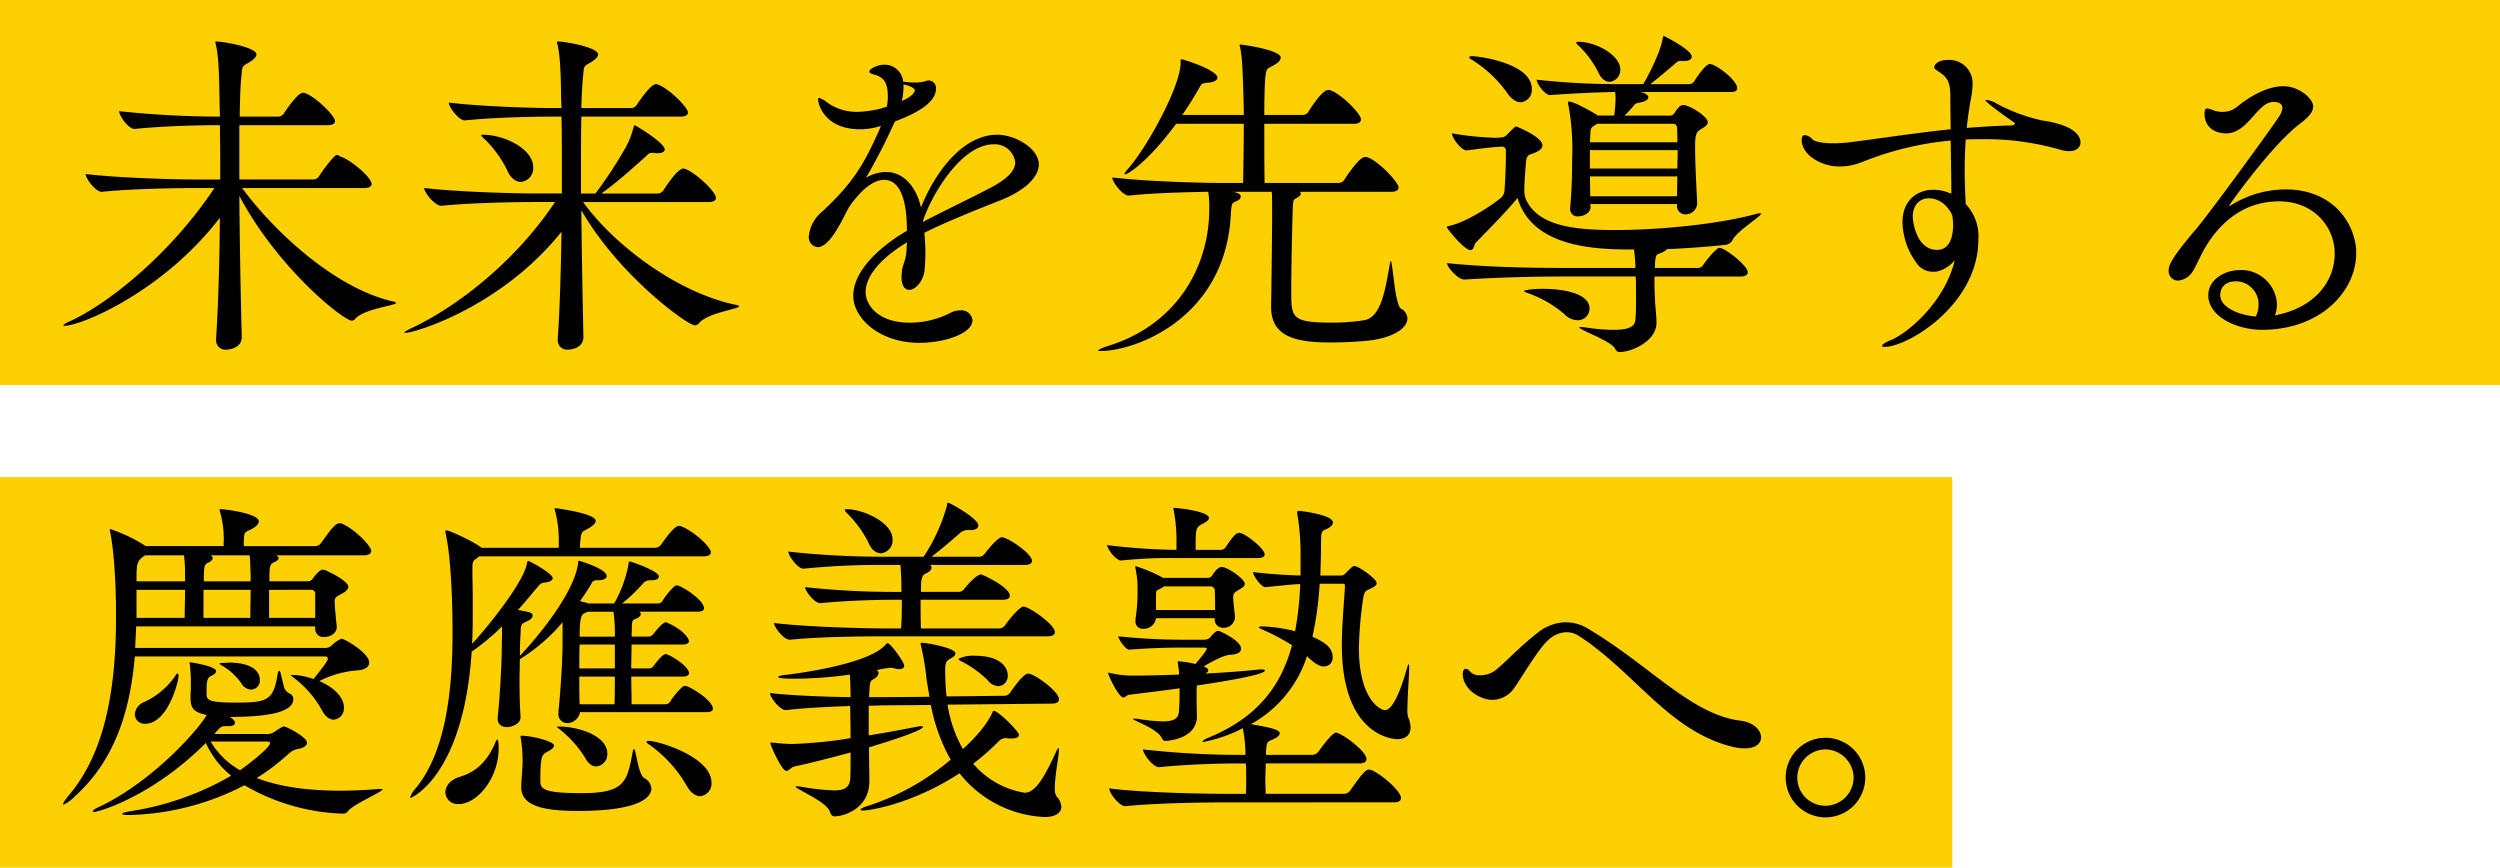 <svg xmlns="http://www.w3.org/2000/svg" width="461" height="160" viewBox="0 0 461 160"><g data-name="グループ 536"><g data-name="グループ 535"><path data-name="長方形 67" fill="#fdd003" d="M0 88h360v72H0z"/><path data-name="パス 509" d="M46.28 127.163a1.659 1.659 0 001.638-1.763c0-1.764-1.7-3.213-5.67-3.213-.441 0-.819.063-1.2.063-.315 0-.567 0-.567.126 0 .063.126.189.378.315a11.015 11.015 0 013.654 3.339 2.21 2.21 0 001.767 1.133zm13.734-6.111a.428.428 0 01.441.441c0 .441-1.575 2.394-2.646 3.717a13.094 13.094 0 00-3.591-.756h-.378c-.126 0-.189 0-.189.063s.126.126.315.315a18.766 18.766 0 015.418 6.174c.63 1.2 1.449 1.7 2.142 1.7a2.082 2.082 0 001.89-2.268c0-1.764-1.638-3.591-4.536-4.851a18.54 18.54 0 016.8-1.953c1.7-.063 2.394-.693 2.394-1.449 0-1.827-4.6-4.41-5.1-4.41a5.926 5.926 0 00-1.827 1.26 1.622 1.622 0 01-1.008.441H24.923l.189-3.969h33.012v.441a1.5 1.5 0 001.7 1.512c1.2 0 2.394-.819 2.268-2.016-.126-1.008-.378-3.78-.378-4.41 0-.819.189-.945 1.134-1.449.567-.315 1.386-.756 1.386-1.386s-1.323-1.7-4.158-3.024a3.2 3.2 0 00-.567-.126c-.693 0-1.764 1.575-1.827 1.638a1.086 1.086 0 01-.882.5h-7.118c0-2.583 0-3.15.882-3.528.5-.189.819-.5.819-.756 0-.189-.189-.378-.5-.5H67.07c1.071 0 1.386-.441 1.386-.819 0-.945-3.276-4.221-5.481-5.04a.8.8 0 00-.378-.063c-.756 0-1.638 1.2-3.4 3.654a1.307 1.307 0 01-1.071.567H44.957v-.819c.063-2.268.315-1.575 1.764-2.52.63-.378 1.008-.819 1.008-1.2 0-1.512-6.3-2.268-6.993-2.268-.189 0-.252 0-.252.126a2.834 2.834 0 00.126.5 18.225 18.225 0 01.63 5.733v.446H26.813l-.126-.126a29.133 29.133 0 00-6.363-3.024c-.063 0-.063.063-.063.189a1.662 1.662 0 00.063.441c.315 1.386 1.071 6.552 1.071 15.435 0 12.474-1.7 24.759-8.631 32.949-.819 1.011-1.134 1.515-1.134 1.704 0 .063 0 .126.063.126a7.371 7.371 0 002.079-1.512c7.686-6.93 10.269-16.317 11.088-25.83zm-20.475 14.3c1.008-1.26 1.323-1.449 1.89-1.449h.693c.819 0 1.2-.252 1.2-.567 0-.252-.063-.567-.945-1.134 8.442 0 11.718-1.26 11.718-3.276a1.122 1.122 0 00-.63-1.008 1.952 1.952 0 01-1.008-1.008c-.126-.189-.5-2.016-.693-2.709-.063-.315-.189-.5-.252-.5-.126 0-.252.189-.315.567-.756 4.977-1.953 5.292-7.812 5.292-5.229 0-5.292-.567-5.292-1.7 0-1.89 0-2.835.819-3.213.441-.189.945-.5.945-.882 0-.945-4.662-1.638-4.788-1.638a.135.135 0 00-.126.126.685.685 0 00.063.315 26.766 26.766 0 01.189 3.213c0 .882 0 1.7-.063 2.268v.693c0 1.89.693 2.646 2.961 3.087-.57 1.445-9.075 11.903-20.037 17.071-.693.315-.945.567-.945.693s.063.126.315.126c.63 0 10.521-2.709 20.538-12.726a16.291 16.291 0 004.662 6.048 53.167 53.167 0 01-18.207 6.489q-1.89.284-1.89.567c0 .126.441.189 1.386.189a48.3 48.3 0 0021.168-5.486 38.236 38.236 0 0017.829 5.229c.567 0 .945 0 1.2-.378.882-1.323 6.426-3.591 6.426-4.1 0-.063-.126-.063-.315-.063H69.9c-2.394.189-4.788.315-7.119.315-5.607 0-11.025-.63-15.435-2.331a41.45 41.45 0 005.8-4.41 3.6 3.6 0 012.142-1.008c.945-.252 1.323-.693 1.323-1.134 0-.945-3.717-2.961-4.284-2.961a.9.9 0 00-.378.126 14.256 14.256 0 00-1.26.819 2.517 2.517 0 01-1.134.441zm-12.789-1.889c4.221 0 6.174-7.812 6.174-8.82 0-.315-.063-.441-.189-.441s-.252.126-.378.378a13.9 13.9 0 01-5.733 4.851 2.7 2.7 0 00-1.764 2.269 1.793 1.793 0 001.89 1.763zm30.555-24.7c.756 0 .819.5.819.693v4.473h-8.505v-5.162zm-11.088-1.571h-8.631c0-2.772.063-3.15.882-3.465.378-.189.756-.5.756-.819 0-.189-.126-.378-.441-.5h7.245c.126 1.071.126 2.142.189 3.528zm0 1.575c0 1.764-.063 3.78-.063 5.166h-8.631v-5.166zm-12.1-1.575h-8.942v-.567c0-2.961.189-3.276 1.575-4.221h7.182a29.066 29.066 0 01.189 3.528zm0 1.575c0 1.7-.063 3.717-.063 5.166h-8.879v-5.166zm15.061 27.972c.441 0 .63.126.63.315 0 .63-3.024 3.213-5.544 4.977a14.568 14.568 0 01-5.418-5.292zm79.947 10.08a2.345 2.345 0 002.075-2.519c0-4.662-9.639-7.686-11.655-7.686-.189 0-.315.063-.315.189a.741.741 0 00.315.378 23.834 23.834 0 016.993 7.56c.823 1.511 1.768 2.078 2.587 2.078zm1.134-15.5c.945 0 1.2-.315 1.2-.63 0-1.26-2.9-3.339-4.788-4.158a2.728 2.728 0 00-.315-.063.838.838 0 00-.5.189 12.835 12.835 0 00-2.268 2.709 1.079 1.079 0 01-.756.5h-6.363c0-1.449-.063-3.276-.063-5.1h9.45c.882 0 1.2-.315 1.2-.693 0-.693-1.7-2.394-4.032-3.4-.063-.063-.126-.063-.252-.063-.63 0-1.953 1.764-2.268 2.205a1.075 1.075 0 01-.756.441H116.4c0-1.512.063-3.024.063-4.41h9.387c.882 0 1.2-.315 1.2-.63 0-.441-1.008-2.079-4.032-3.4-.063-.063-.126-.063-.252-.063-.63 0-2.079 1.89-2.268 2.142a1.57 1.57 0 01-.756.5h-3.276c0-.756.063-1.512.063-2.079 0-.63.126-1.008.5-1.134.63-.189 1.134-.567 1.134-.945a.5.5 0 00-.315-.441h10.773c.945 0 1.2-.315 1.2-.63 0-1.26-2.9-3.4-4.662-4.158a2.728 2.728 0 00-.315-.063.838.838 0 00-.5.189 12.753 12.753 0 00-2.205 2.709.974.974 0 01-.756.441H114.7a29.826 29.826 0 003.78-3.591 1.749 1.749 0 011.51-.693h.189c.756 0 1.323-.252 1.323-.693 0-1.071-5.292-2.772-5.292-2.772-.315 0-.315.252-.315.5a23.007 23.007 0 01-2.646 7.245h-4.788a4.341 4.341 0 00-.5-.189 7.834 7.834 0 01-1.008-.252c.63-.882 1.323-1.89 1.89-2.835.378-.63.378-1.008 1.323-1.008 1.2 0 1.7-.315 1.7-.756 0-1.386-5.04-2.835-5.1-2.835-.189 0-.126.189-.189.63-.945 6.237-9.261 15.435-10.71 16.884 0-1.638.063-3.087.126-4.032.063-1.764 0-1.764 1.2-2.331.63-.252 1.008-.63 1.008-1.008 0-.5-.126-.63-2.709-1.071 1.2-1.26 2.331-2.709 3.528-4.1.567-.693.756-.882 1.386-.945 1.071-.126 1.512-.441 1.512-.819 0-.819-3.78-2.9-4.284-3.087a.476.476 0 00-.252-.063c-.126 0-.126.126-.189.315-.567 3.78-8.19 12.915-10.143 14.931.126-2.142.126-4.284.126-6.363s0-4.1-.063-5.985v-1.5c0-1.323.126-1.449.756-1.89a3.494 3.494 0 00.5-.378h41.328c1.071 0 1.386-.378 1.386-.756 0-1.008-3.276-3.969-5.481-4.788a.8.8 0 00-.378-.063c-.756 0-1.827 1.323-3.339 3.465a1.307 1.307 0 01-1.071.567h-13.865a7.625 7.625 0 01.063-1.2c.189-2.079.315-1.638 1.827-2.583.63-.378 1.008-.819 1.008-1.2 0-1.386-7.371-2.331-7.5-2.331-.063 0-.063 0-.063.063a1.23 1.23 0 00.063.441 20.271 20.271 0 01.693 5.544v1.26H88.805a1.914 1.914 0 00-.441-.315c-1.449-1.008-5.418-2.9-6.111-2.9-.063 0-.126.063-.126.189a1.23 1.23 0 00.063.441c1.071 4.788 1.26 13.986 1.26 18.144 0 10.9-1.26 21.987-6.741 28.728a4.884 4.884 0 00-1.071 1.7c0 .126.063.126.126.126 0 0 9.7-3.906 11.214-26.964a41.477 41.477 0 005.607-4.662c0 1.512-.063 3.528-.063 3.969 0 2.205-.252 8.064-.756 12.852v.189c0 1.134.819 1.575 1.764 1.575.63 0 2.52-.5 2.457-1.89-.126-2.016-.189-4.41-.189-6.741 0-1.386.063-2.709.063-3.906a32.635 32.635 0 007.875-6.8v4.032c0 2.394-.378 9.072-.756 12.348v.378a1.611 1.611 0 001.638 1.827 2.4 2.4 0 002.331-2.016zm-27.531 2.711c0 .126.252.252.693.63a20.223 20.223 0 014.41 4.977c.63 1.2 1.386 1.7 2.142 1.7a2.259 2.259 0 002.016-2.394c0-3.15-5.04-4.977-9.072-4.977a.276.276 0 00-.189.064zm17.388 11.34a2.348 2.348 0 00-1.323-1.89c-1.134-.693-1.512-5.355-1.89-5.355-.063 0-.189.189-.252.63-1.008 5.481-1.512 7.5-9.387 7.5-7.308 0-7.623-.819-7.623-2.331 0-4.662.315-4.788 1.386-5.355.756-.378 1.134-.756 1.134-1.071 0-.819-4.158-1.827-5.922-1.827-.189 0-.252 0-.252.126a1.23 1.23 0 00.063.441 25.719 25.719 0 01.315 4.1c0 1.2-.189 3.087-.252 4.6v.252c0 3.717 4.914 4.347 10.584 4.347 10.647-.009 13.419-2.277 13.419-4.167zm-35.532 2.9c3.339 0 7.371-4.662 7.371-10.332 0-.063 0-1.575-.252-1.575-.063 0-.189.126-.315.441-1.26 3.024-3.087 5.355-6.552 6.426-1.89.567-2.709 1.764-2.709 2.9a2.252 2.252 0 002.457 2.138zm28.539-35.47a28.926 28.926 0 01.252 4.6h-6.489c0-3.906.441-4.1.945-4.347.189-.126.378-.126.567-.252zm.252 10.458h-6.552c0-1.449 0-2.961.063-4.41h6.489zm0 1.512c0 1.953 0 3.906-.063 5.1h-6.426c-.063-1.512-.063-3.276-.063-5.1zm79.825-7.435c1.008 0 1.323-.378 1.323-.756 0-1.449-4.788-4.725-5.8-4.725-.693 0-2.772 2.52-3.4 3.465a1.4 1.4 0 01-1.071.567h-14.429c-.063-1.512-.063-3.465-.063-5.292h15.183c1.008 0 1.26-.378 1.26-.756 0-1.575-5.04-3.906-5.292-3.906-.882 0-2.646 2.079-3.087 2.646a1.27 1.27 0 01-.945.567h-7.056c0-2.205.063-2.961.882-3.4.756-.315 1.071-.693 1.071-1.071a.519.519 0 00-.315-.5h17.514c1.008 0 1.323-.378 1.323-.756 0-1.386-4.536-4.347-5.544-4.347-.819 0-2.835 2.583-3.213 3.087a1.224 1.224 0 01-1.008.5h-8.757c1.827-1.386 3.843-3.15 5.1-4.221a2.117 2.117 0 011.512-.693h.63c.945 0 1.386-.378 1.386-.882 0-1.2-5.166-4.158-5.607-4.158-.126 0-.126.189-.189.567a32.929 32.929 0 01-4.284 9.387h-7.686a160.357 160.357 0 01-17.262-.945c0 .756 1.7 3.15 2.772 3.15h.063a141.086 141.086 0 0114.175-.693h3.654c.126 1.323.189 3.528.189 4.977h-.945a149.956 149.956 0 01-16.821-.882c0 .756 1.764 2.961 2.772 2.961h.063c4.977-.5 10.521-.63 13.671-.63h1.323c0 3.213 0 2.835-.126 5.292H163.4c-3.465 0-14.553-.252-20.664-1.008 0 .756 1.764 3.087 2.9 3.087h.063c5.355-.567 14.049-.63 17.388-.63zm-30.748-15.309a2.392 2.392 0 002.142-2.52c0-3.276-5.607-5.607-8.379-5.607-.315 0-.441 0-.441.126s.126.315.441.63a20.8 20.8 0 013.906 5.355c.567 1.449 1.512 2.016 2.331 2.016zm21.672 24.507a1.859 1.859 0 001.7-2.016c0-1.575-1.512-3.591-5.985-3.591a5.865 5.865 0 00-3.087.567c0 .126.126.252.5.441a19.827 19.827 0 014.851 3.465 2.688 2.688 0 002.021 1.134zm9.828 3.213c1.008 0 1.323-.378 1.323-.819 0-1.449-4.6-4.725-5.67-4.725-1.008 0-3.087 3.213-3.339 3.528a1.283 1.283 0 01-1.008.567l-10.71.126a42.227 42.227 0 01-.252-4.851c0-1.071.063-1.638.882-2.079.567-.315 1.008-.63 1.008-1.008 0-1.008-5.292-1.953-6.111-1.953-.252 0-.315.063-.315.189a.685.685 0 00.063.315 47.3 47.3 0 011.008 5.985 94.5 94.5 0 00.567 3.465l-7.875.063h-3.276l.063-.945c.126-2.142.126-1.953 1.008-2.52a1.369 1.369 0 00.693-1.008.591.591 0 00-.378-.5 21.742 21.742 0 012.52-.441 4.336 4.336 0 01.819.126 2.3 2.3 0 00.882.126c.567 0 .882-.252.882-.63 0-.693-2.52-4.158-3.087-4.158-.126 0-.189.126-.378.315-3.4 3.843-18.018 5.481-18.459 5.544-.882.063-1.323.252-1.323.378s.378.315 2.961.315a74.442 74.442 0 0010.269-.756 84 84 0 01.126 4.158c-4.914-.063-11.088-.315-14.868-.756 0 .756 1.827 3.15 2.9 3.15h.063c3.15-.378 7.875-.63 11.844-.756 0 1.512.063 3.717.063 5.922a81.922 81.922 0 01-10.521 1.071 25.132 25.132 0 01-3.717-.252h-.315c-.189 0-.252 0-.252.126 0 .252 2.079 5.1 2.961 5.1.5 0 .882-.693 1.512-.819 2.9-.63 6.615-1.575 10.332-2.583 0 2.016 0 3.78-.063 4.788-.126 1.638-1.008 2.205-2.961 2.205a42.21 42.21 0 01-6.174-.693 3.392 3.392 0 00-.693-.063c-.189 0-.252 0-.252.063 0 .441 5.607 2.709 6.3 4.536.189.63.441.945.945.945 1.512 0 6.363-1.323 6.363-6.489 0-1.323-.063-4.284-.063-5.418v-.82c1.89-.567 9.954-3.024 9.954-3.78 0-.063-.126-.126-.378-.126a1.773 1.773 0 00-.5.063c-2.646.5-5.922 1.134-9.135 1.638v-5.481c1.26 0 2.331-.063 3.024-.063l8.436-.061a32.746 32.746 0 003.654 10.08 44.988 44.988 0 01-15.183 8.5c-1.008.315-1.449.567-1.449.693s.189.189.5.189c1.26 0 9.2-1.26 17.766-6.867a21.171 21.171 0 0015.687 8.064c2.079 0 3.087-.819 3.087-1.89a2.9 2.9 0 00-.882-1.89 2.667 2.667 0 01-.315-1.638c0-2.268.756-5.922.756-6.993 0-.378-.063-.567-.5.315-1.827 3.969-3.654 7.623-5.8 7.623a15.759 15.759 0 01-9.513-5.355 44.89 44.89 0 004.788-4.221 1.8 1.8 0 011.323-.5c.126 0 .315.063.5.063h.5c.882 0 1.323-.252 1.323-.693 0-.567-3.78-4.41-4.662-4.41-.126 0-.126.126-.252.378-.5 1.071-1.764 3.339-5.418 6.678a23.959 23.959 0 01-2.835-8.19zm37.926-26.838c1.008 0 1.323-.315 1.323-.693 0-.945-2.961-3.4-4.347-3.906-.126 0-.252-.063-.378-.063-.63 0-1.512 1.2-2.457 2.646a1.182 1.182 0 01-.819.5h-4.725c0-4.1 0-4.1 1.386-4.851.63-.315 1.071-.693 1.071-1.008 0-1.323-6.174-1.89-6.426-1.89-.126 0-.126.063-.126.126a1.109 1.109 0 00.063.378 30.755 30.755 0 01.5 6.111v1.142a117.754 117.754 0 01-12.789-.882c0 .63 1.575 2.835 2.583 2.835h.063a85.1 85.1 0 0110.269-.441zm25.137 45.045c1.071 0 1.323-.378 1.323-.819 0-1.449-4.662-5.229-5.922-5.229-.693 0-1.7 1.386-3.465 3.906a1.4 1.4 0 01-1.071.567h-14.49c0-.756-.063-1.638-.063-2.583s.063-2.016.063-3.024h17.262c1.071 0 1.323-.378 1.323-.819 0-1.449-4.662-4.851-5.607-4.851-.819 0-3.15 3.4-3.276 3.528a1.4 1.4 0 01-1.071.567h-8.568v-.5c.126-2.331.315-1.827 1.638-2.52.567-.315.882-.63.882-.945 0-.693-1.449-1.008-5.292-1.7a22.028 22.028 0 0010.332-12.537c1.827 1.827 2.709 1.89 3.087 1.89a1.571 1.571 0 001.638-1.7c0-1.764-1.386-2.709-3.717-3.78a62.04 62.04 0 001.323-9.765h4.284c.378 0 .378.189.378.567-.189 3.276-.567 7.056-.567 10.773 0 17.325 10.143 17.325 10.206 17.325 1.449 0 2.457-.693 2.457-2.142a4.542 4.542 0 00-.441-1.89 5.477 5.477 0 01-.126-1.7c0-2.205.315-5.922.315-7.434 0-1.2-.252-.441-.378 0-1.26 4.473-2.709 7.812-4.1 7.812-.882 0-4.788-2.079-4.788-11.466a69.134 69.134 0 01.819-9.324c.189-1.2.567-1.26 1.26-1.575.5-.252 1.2-.567 1.2-1.071 0-.756-3.339-3.15-4.158-3.15-.189 0-.441.189-1.575 1.323a1.067 1.067 0 01-.756.441h-3.904c.063-1.827.126-3.717.126-5.733 0-2.52.126-2.457 1.008-2.835.819-.378 1.2-.819 1.2-1.2 0-1.386-5.418-2.079-6.111-2.142-.5 0-.5.126-.5.189v.189a43.735 43.735 0 01.63 7.56v3.969a98.639 98.639 0 01-8.757-.63c0 .693 1.512 2.772 2.268 2.772h.063c2.646-.252 4.6-.5 6.363-.567a59.239 59.239 0 01-.945 8.694 28.1 28.1 0 00-5.859-.882c-.5 0-.819 0-.819.126s.189.252.63.441a42.466 42.466 0 015.481 2.9c-2.079 7.749-6.552 13.356-15.309 17.01-.63.252-1.2.567-1.2.756a.276.276 0 00.189.063 26.819 26.819 0 007.245-2.52 27.458 27.458 0 01.5 4.914h-.693a163.93 163.93 0 01-18.207-1.008c0 .819 1.827 3.276 2.961 3.276h.063c5.481-.567 11.466-.693 14.868-.693h1.071c.063 1.008.063 2.016.063 2.961s0 1.827-.063 2.646h-3.654c-3.528 0-15.309-.189-21.546-1.008 0 .819 1.827 3.276 2.961 3.276h.063c5.481-.567 14.805-.693 18.207-.693zM224 114.185a1.485 1.485 0 001.575 1.575 2.032 2.032 0 002.142-2.205c-.063-1.008-.315-2.205-.315-3.528 0-.693.5-.945 1.134-1.323.5-.315 1.008-.567 1.008-1.071 0-.819-3.15-3.087-4.284-3.087-.063 0-.756 0-1.7 1.512a.983.983 0 01-.819.5h-8.251a27.21 27.21 0 00-5.04-2.142c-.063 0-.126 0-.126.126a2.729 2.729 0 01.063.315 17.712 17.712 0 01.378 4.1v.819a36.323 36.323 0 01-.378 4.41v.314a1.324 1.324 0 001.449 1.449 2.271 2.271 0 002.331-1.949H224v.126zm-3.339 12.663l.063-.441c4.6-.693 12.537-1.953 12.537-2.772 0-.126-.252-.189-.63-.189h-.378c-2.835.315-6.426.567-9.954.756.315-.189.5-.378.5-.567 0-.315-.315-.567-.756-.693l-.063-.063c1.7-1.008 3.717-2.079 4.914-2.142 1.386-.063 1.953-.5 1.953-1.134 0-1.2-2.52-2.583-3.906-3.213-.063 0-.189-.063-.252-.063-.252 0-.63.063-1.575 1.26a1.773 1.773 0 01-.945.378h-4.1a113.6 113.6 0 01-11.844-.63c0 .567 1.386 2.52 2.016 2.457 5.1-.378 8.694-.378 9.7-.378h4.158c.189 0 .441.063.441.189 0 .252-.63 1.071-2.079 2.835a21.914 21.914 0 00-3.15-.5c-.126 0-.126.063-.126.126v.189a20.045 20.045 0 01.252 2.142c-3.528.126-6.615.189-8.316.189a18.515 18.515 0 01-4.473-.5c-.126 0-.189-.063-.252-.063s-.063.063-.063.126c0 .252 1.89 4.473 2.835 4.473.315 0 .567-.441 1.071-.5 1.827-.252 5.292-.63 9.261-1.2a41.991 41.991 0 01-.126 4.473c-.126 1.2-1.134 1.638-3.024 1.638a33.617 33.617 0 01-4.347-.441 5.542 5.542 0 00-.882-.063c-.126 0-.189 0-.189.063 0 .252 4.41 1.764 5.229 3.4.252.441.315.63.819.63.252 0 5.607-.315 5.733-4.41 0-.882-.063-2.142-.063-2.835zm2.583-18.711a.747.747 0 01.756.693c.063 1.071.063 2.331.063 3.654h-10.9v-2.646c.063-1.2 0-.819 1.008-1.386a2.667 2.667 0 00.441-.315zm101.496 27.846c0-1.323-1.323-2.772-3.78-3.087-9.135-1.134-16.632-10.143-28.1-16.947a7.753 7.753 0 00-4.1-1.2 8.378 8.378 0 00-5.166 1.89c-3.213 2.457-6.8 6.3-8.064 7.119a4.476 4.476 0 01-2.52.756 2.437 2.437 0 01-1.953-.693 1.079 1.079 0 00-.756-.5c-.315 0-.567.315-.567.945 0 2.835 3.213 4.788 5.481 4.788a4.955 4.955 0 004.1-2.331c1.071-1.449 4.158-6.8 6.111-8.631a5.121 5.121 0 013.4-1.512 4.163 4.163 0 012.331.693c10.458 6.8 16.632 17.64 28.476 20.475a9.235 9.235 0 002.079.252c2.083 0 3.028-.946 3.028-2.017zm11.907 14.742a7.34 7.34 0 10-7.371-7.371 7.367 7.367 0 007.371 7.371zm5.166-7.308a5.244 5.244 0 01-5.229 5.166 5.189 5.189 0 01-5.166-5.166 5.244 5.244 0 015.166-5.229 5.3 5.3 0 015.229 5.229z"/></g><g data-name="グループ 534"><path data-name="長方形 66" fill="#fdd003" d="M0 0h461v71H0z"/><path data-name="パス 510" d="M67.133 34.674c1.071 0 1.386-.378 1.386-.756 0-1.134-3.591-4.284-5.67-5.04-.189-.063-.5-.315-.756-.315-.378 0-2.394 2.52-3.276 3.969a1.307 1.307 0 01-1.071.567H44.138V23.082h16.254c1.071 0 1.386-.378 1.386-.756 0-.945-3.465-4.41-5.544-5.166a.8.8 0 00-.378-.063c-.945 0-3.087 3.15-3.528 3.843a1.283 1.283 0 01-1.008.567H44.2c.063-3.276.126-5.859.315-7.371.189-1.953 0-1.827 1.449-2.646.819-.5 1.323-1.008 1.323-1.449 0-1.323-6.111-2.394-7.5-2.394-.063 0-.063 0-.063.063a1.23 1.23 0 00.063.441c.693 2.772.63 8.442.693 10.206 0 .945.063 2.016.063 3.15A181.236 181.236 0 0121.962 20.5c0 .819 1.7 3.276 2.835 3.276h.063c5.481-.567 12.1-.693 15.687-.693.063 2.961.063 6.363.063 10.017h-4.347c-3.654 0-13.986-.252-20.475-1.008 0 .819 1.827 3.276 2.961 3.276h.063c5.607-.567 13.671-.693 17.2-.693h3.528c-8.317 12.473-19.72 21.356-26.524 24.506-.882.378-1.323.693-1.323.819 0 .063.063.063.252.063 3.087 0 18.144-6.3 28.6-19.908-.063 8.127-.315 16.38-.693 22.176v.252a1.719 1.719 0 001.89 1.89c.945 0 2.9-.5 2.835-2.394a1499.94 1499.94 0 01-.441-25.956c7.119 13.419 19.215 23 20.727 23a.871.871 0 00.693-.378c1.638-1.827 7.5-2.394 7.5-2.9 0-.063-.189-.189-.567-.252C61.9 53.2 50.69 42.864 44.642 34.674zm63.5 2.583c1.071 0 1.386-.378 1.386-.756 0-1.2-3.78-4.662-5.67-5.355a.8.8 0 00-.378-.063c-1.008 0-3.087 3.15-3.654 4.032a1.307 1.307 0 01-1.071.567h-10.328l.315-.252c2.961-2.142 6.111-5.04 7.749-6.489.567-.5.63-.756 1.2-.756h.378a2.825 2.825 0 00.693.063c.945 0 1.323-.315 1.323-.693 0-1.2-5.355-4.473-5.607-4.473-.063 0-.063.126-.189.567a16.021 16.021 0 01-1.26 3.276 79.932 79.932 0 01-5.481 8.442l-.252.315h-2.649v-4.536c0-3.528 0-6.8.063-9.639h18.27c1.071 0 1.386-.378 1.386-.756 0-.945-3.465-4.41-5.544-5.166a.8.8 0 00-.378-.063c-.945 0-3.087 3.15-3.528 3.843a1.283 1.283 0 01-1.008.567H107.2c.063-2.52.189-4.536.315-5.8.189-1.953 0-1.827 1.449-2.646.819-.5 1.323-1.008 1.323-1.449 0-1.323-6.111-2.394-7.5-2.394-.063 0-.063 0-.063.063a1.23 1.23 0 00.063.441c.693 2.772.63 8.442.693 10.206l.063 1.575h-1.319c-3.654 0-12.978-.252-19.467-1.008 0 .819 1.827 3.276 2.961 3.276h.063c5.607-.567 12.663-.693 16.191-.693h1.575c.063 3.906.063 8.883.063 14.175h-4.662c-3.654 0-14.238-.252-20.727-1.008 0 .819 1.953 3.276 3.15 3.276h.063c5.607-.567 13.734-.693 17.262-.693h3.654C94.223 49.416 82.82 57.291 75.89 60.5c-.882.441-1.323.693-1.323.819 0 .063.063.063.189.063 1.7 0 17.64-4.725 28.791-18.648-.126 7.245-.315 14.427-.693 19.593v.252a1.719 1.719 0 001.89 1.89c.945 0 2.9-.5 2.835-2.394-.126-6.678-.315-15.246-.378-23.31C114.005 50.676 126.731 60 128.18 60a1.2 1.2 0 00.756-.441c1.575-1.89 7.371-2.583 7.371-3.087 0-.063-.189-.189-.567-.252-10.521-2.142-22.24-10.71-28.224-18.963zM96.05 33.54a2.505 2.505 0 002.268-2.709c0-3.4-5.355-5.985-9.261-5.985-.189 0-.315 0-.315.126 0 .063.189.315.63.693A20.751 20.751 0 0193.53 31.4c.63 1.51 1.638 2.14 2.52 2.14zm71.127 12.285c-.063 2.331-.756 2.772-.882 4.347 0 .315-.063.567-.063.819 0 1.764.63 2.457 1.449 2.457 1.134 0 2.646-1.638 2.835-3.78.063-.945.126-1.953.126-2.9a38.293 38.293 0 00-.189-3.843c4.284-2.142 9.891-4.347 14.175-6.048 4.1-1.638 6.93-4.1 6.93-6.552 0-2.961-4.347-5.481-7.686-5.481-6.174 0-11.34 6.615-14.049 13.419-.819-3.78-3.213-6.552-6.426-6.552a7.484 7.484 0 00-3.717 1.071 101.346 101.346 0 005.1-9.891l.252-.5c4.1-1.512 7.56-3.528 7.56-5.985a1.4 1.4 0 00-1.323-1.575 1.9 1.9 0 00-.756.189 7.3 7.3 0 01-1.827.189 10.68 10.68 0 01-1.386-.063 3.615 3.615 0 00-.756-.063 3.431 3.431 0 00-3.591-3.15c-.945 0-2.646.693-2.646 1.26 0 .315.5.441.882.567 1.89.441 2.52 1.7 2.52 3.906a8.249 8.249 0 01-.189 2.016 18.822 18.822 0 01-5.544.945 9.19 9.19 0 01-5.481-1.764 5.172 5.172 0 00-1.449-.819c-.126 0-.189.126-.189.252 0 1.071 1.323 5.544 7.749 5.544a12.014 12.014 0 003.4-.5l.441-.126c-.126.252-.189.5-.315.756-2.835 6.363-4.788 9.7-10.521 15.057a6.683 6.683 0 00-2.457 4.473 1.824 1.824 0 001.638 2.079c1.7 0 3.465-3.024 4.41-4.788.5-.945.945-1.89 1.386-2.646 2.52-3.591 4.725-4.977 6.426-4.977 3.906 0 4.221 6.363 4.221 9.387-5.8 3.4-9.891 7.812-9.891 11.97 0 4.221 4.914 8.694 12.159 8.694 4.788 0 9.828-1.764 9.828-4.158a2.041 2.041 0 00-2.268-1.827 3.869 3.869 0 00-1.89.5 16.33 16.33 0 01-7.429 1.766c-6.111 0-8.127-3.528-8.127-5.607 0-2.646 2.205-5.922 7.623-9.2zm0-30.114c.063 0 1.512.441 1.512.945 0 .567-1.008 1.386-2.394 1.953a12.065 12.065 0 00.315-2.583v-.5a2.929 2.929 0 00.567.185zm3.023 25.011c1.575-4.788 7.056-14.112 13.041-14.112a3.792 3.792 0 013.969 3.339c0 1.638-1.7 3.15-4.41 4.6-3.717 1.953-8.883 4.41-12.6 6.363zm86.31-5.355c1.071 0 1.386-.378 1.386-.819 0-.882-3.591-4.788-5.733-5.544a.934.934 0 00-.441-.063c-1.071 0-3.4 3.528-3.843 4.221a1.193 1.193 0 01-1.008.567H233.2c-.063-2.331-.063-6.8-.063-10.9h16.443c1.071 0 1.386-.378 1.386-.819 0-1.008-3.528-4.6-5.607-5.355a.934.934 0 00-.441-.063c-1.2 0-3.591 3.906-3.654 4.032a1.193 1.193 0 01-1.008.567h-7.119c0-2.583.063-4.914.126-6.111.189-2.961.441-2.268 1.89-3.213.63-.378 1.008-.819 1.008-1.26 0-1.386-6.993-2.394-7.5-2.394-.063 0-.063 0-.063.063a1.23 1.23 0 00.063.441c.5 2.079.5 5.859.63 8.883 0 .567.063 1.89.063 3.591h-11.34a62.405 62.405 0 003.087-4.914c.5-.882.567-.945 1.512-1.008 1.071-.063 1.89-.441 1.89-.945 0-1.386-6.237-3.4-6.678-3.4-.063 0-.126 0-.126.693 0 4.41-6.426 15.939-9.765 19.593-.378.441-.567.693-.567.819a.135.135 0 00.126.126c.378 0 3.969-2.016 9.387-9.324h12.474c0 3.465-.063 7.749-.126 10.9h-4.284c-3.654 0-13.356-.252-19.845-1.008 0 .819 1.89 3.339 3.024 3.339h.063c4.788-.5 10.773-.63 14.616-.693a19 19 0 01.189 3.087c0 10.962-6.174 21.483-18.648 25.326-1.134.378-1.827.693-1.827.819 0 .063.126.126.441.126 6.363 0 22.932-5.985 24-25.011.126-2.394.252-2.268 1.071-2.646.5-.189.756-.5.756-.819 0-.5-.567-.693-1.386-.882h7.119c.063.945.063 1.386.063 4.851 0 .945-.063 8.757-.189 16.128v.252c0 5.67 4.851 6.552 11.151 6.552a76.01 76.01 0 006.552-.315c4.914-.5 7.434-2.394 7.434-4.1a2.147 2.147 0 00-1.2-1.827c-1.134-.756-1.512-8.82-1.89-8.82a1.969 1.969 0 00-.126.441c-.882 4.977-1.638 10.017-4.788 10.521a38.4 38.4 0 01-5.859.441c-7.434 0-7.56-.882-7.56-5.67s.189-12.6.252-14.364c.063-2.394.063-2.583.567-2.835.441-.252.945-.567.945-.882a.456.456 0 00-.252-.378zm40.32-20.286a2.173 2.173 0 001.953-2.268c0-2.583-4.347-5.1-7.749-5.1-.252 0-.378 0-.378.126s.126.315.441.567a18.616 18.616 0 013.591 4.851c.568 1.32 1.387 1.824 2.143 1.824zm12.411 22.743a1.523 1.523 0 001.575 1.7 2.093 2.093 0 002.142-2.016v-.126c-.189-3.717-.378-7.749-.378-10.143 0-2.331.126-2.835 1.134-3.465.567-.315 1.2-.693 1.2-1.26 0-1.008-3.339-3.15-4.536-3.15a1.505 1.505 0 00-.567.189 5.208 5.208 0 00-1.008 1.26.983.983 0 01-.819.5h-8.444a16.516 16.516 0 001.764-1.89c.252-.315.378-.378 1.008-.5 1.134-.189 1.638-.567 1.638-1.008s-.819-.819-1.386-.945H319.2c.882 0 1.134-.315 1.134-.693 0-1.386-3.15-3.843-4.662-4.41-.126 0-.252-.063-.378-.063-.882 0-2.835 3.087-2.9 3.213a1.182 1.182 0 01-.819.5h-7.245c1.575-1.26 3.4-2.772 4.473-3.717.5-.441.63-.567 1.2-.567h.693c.882 0 1.26-.378 1.26-.819 0-1.2-5.04-3.78-5.166-3.78s-.126.126-.189.5c-.5 2.9-3.213 7.812-3.591 8.379h-4.1a135.5 135.5 0 01-15.561-.819c0 .693 1.512 2.835 2.457 2.835h.063c4.284-.315 8.505-.5 11.97-.567a13.178 13.178 0 01.063 1.638 24.054 24.054 0 01-.252 2.709h-2.961l-.126-.063c-.756-.5-4.284-2.52-5.229-2.52a.167.167 0 00-.189.189 1.23 1.23 0 00.063.441 44.527 44.527 0 01.693 9.954c0 2.646-.063 5.8-.378 9.072v.189a1.344 1.344 0 001.512 1.323c1.071 0 2.268-.693 2.268-1.7l-.063-.567h16zm-28.853-18.963a2.28 2.28 0 002.079-2.457c0-4.725-9.639-6.048-11.088-6.048-.315 0-.441.063-.441.189s.063.252.315.378a22.668 22.668 0 016.552 6.048c.882 1.323 1.827 1.89 2.583 1.89zm40.512 32.13c1.071 0 1.386-.378 1.386-.819 0-1.134-4.158-4.473-5.229-4.473-.441 0-2.016 1.7-3.024 3.213a1.182 1.182 0 01-.819.5h-8.064c.063-1.449.063-2.394.63-2.583.882-.315 1.386-.567 1.575-.882 5.8-.252 10.584-.756 10.962-.819a1.7 1.7 0 001.2-.945c.882-1.638 5.229-4.284 5.229-4.788 0-.063 0-.063-.126-.063a2.326 2.326 0 00-.819.126c-7.182 1.953-18.081 2.961-26.082 2.961-7.875 0-14.112-.882-16.317-5.607a4.455 4.455 0 01-.315-1.7c0-1.512.189-3.906.315-5.292s.693-1.26 1.575-1.638c.63-.252 1.449-.693 1.449-1.386 0-1.512-4.662-3.465-4.851-3.465s-.189 0-1.7 1.512a1.42 1.42 0 01-1.008.5l-.945.063h-.252a56.6 56.6 0 01-7.938-.819c0 .819 1.7 3.15 2.709 3.15h.126c1.2-.189 4.284-.567 5.292-.63l1.071-.063a.679.679 0 01.756.693v.882a97.81 97.81 0 01-.252 6.426 1.964 1.964 0 01-.756 1.512c-2.709 2.142-6.8 4.536-9.45 5.1-.315.063-.441.126-.441.252s3.15 4.221 4.41 4.221c.567 0 .693-1.134.882-1.323 2.646-2.709 6.3-6.426 7.749-8.316 2.772 9.45 15.183 9.513 21.483 9.513.126 1.071.252 2.331.252 3.087v.315h-12.355c-5.607 0-14.3-.063-22.365-.882 0 .756 2.016 3.024 3.15 3.024h.063c7.056-.441 13.545-.567 19.215-.567h12.348c.063 1.134.063 2.52.063 3.969s0 2.9-.126 4.095c-.126 1.333-1.575 1.774-3.969 1.774a34.281 34.281 0 01-5.229-.441 4.519 4.519 0 00-.819-.063c-.189 0-.315 0-.315.063 0 .441 5.733 2.457 6.552 3.843.252.441.378.693.945.693 2.079 0 6.741-1.953 6.741-5.418 0-.945-.189-2.772-.252-3.591-.063-1.512-.126-2.646-.126-3.717v-1.2zm-27.786 5.922c0-2.9-5.1-3.654-8.631-3.654-2.142 0-3.465.252-3.465.441 0 .063.126.126.441.252a20.962 20.962 0 016.93 3.906 3.576 3.576 0 002.52 1.2 2.179 2.179 0 002.205-2.145zm15.435-34.083a.683.683 0 01.693.63c.063.819.063 1.764.063 2.772h-16.128c0-.378.063-.693.063-.945.063-1.512 0-1.638.756-2.142a3.517 3.517 0 00.5-.315zm.819 4.851c0 1.071-.063 2.268-.063 3.4h-16.128v-3.4zm-.126 8.505h-16l-.063-3.654H309.3zm51.219 11.781c-1.827 7.749-8.694 13.482-11.781 14.742-1.134.441-1.638.882-1.638 1.071 0 .126.126.189.441.189 4.41 0 17.325-7.875 17.325-19.782a8.543 8.543 0 00-2.331-6.552c-.063-1.512-.189-3.717-.189-6.3 0-1.7.063-3.591.189-5.607 1.071-.063 2.142-.063 3.15-.063a49.67 49.67 0 0114.3 1.953 5.466 5.466 0 001.638.252c1.323 0 2.079-.693 2.079-1.638 0-.756-.5-3.087-7.119-4.032a32.077 32.077 0 01-8.442-3.15 4.611 4.611 0 00-1.764-.63c-.126 0-.189 0-.189.063 0 .441 5.166 4.032 5.166 4.032.126.063.252.189.252.252 0 .189-.315.378-1.008.378-2.709.063-5.292.252-7.875.441.189-1.764.441-3.654.819-5.607a14.8 14.8 0 00.252-2.205 4.313 4.313 0 00-4.536-4.725c-1.827 0-2.52.882-2.52 1.323 0 .252.126.378.5.63 1.449.945 2.457 1.575 2.457 4.536 0 2.142.063 4.284.063 6.3-6.174.63-12.222 1.575-18.585 2.394a25.375 25.375 0 01-3.087.189c-1.89 0-3.339-.252-3.843-.756a2.227 2.227 0 00-1.323-.756c-.378 0-.63.252-.63.882 0 2.772 3.591 4.914 6.993 4.914a11.274 11.274 0 004.284-.882 58.087 58.087 0 0116.191-3.906c.063 3.843.126 7.308.126 9.828a7.76 7.76 0 00-3.276-.756c-3.024 0-5.733 1.953-5.733 5.985a13.028 13.028 0 002.583 7.5 3.588 3.588 0 003.024 1.638 3.875 3.875 0 00.819-.063 5.967 5.967 0 003.218-2.082zm-.5-8.379a9.615 9.615 0 01.189 1.89c0 1.827-.441 4.6-2.961 4.6-3.78 0-4.473-5.166-4.473-6.111 0-2.268 1.386-3.4 2.961-3.4.563-.003 2.831.123 4.28 3.021zm59.531 18.585a5.707 5.707 0 00.378-2.016 6.6 6.6 0 00-6.741-6.363c-3.024 0-5.922 1.827-5.922 4.662 0 3.969 5.355 6.363 9.891 6.363 10.773 0 17.388-7.056 17.388-14.175 0-4.977-3.906-11.718-13.041-11.718a19.14 19.14 0 00-10.017 2.9c-.189.126-.252.126-.315.126h-.063c0-.189 7.938-11.277 13.041-15.12 1.323-1.008 2.457-2.016 2.457-3.213 0-1.386-2.52-3.717-5.481-3.717-3.465 0-6.93 2.457-8.631 3.843a4.016 4.016 0 01-2.583.882 4.935 4.935 0 01-1.638-.252 4.2 4.2 0 00-1.2-.378c-.441 0-.5.5-.5 1.008 0 2.268 1.7 3.591 3.969 3.591 4.1 0 5.733-5.8 8.757-5.8 1.512 0 1.638.819 1.638 1.134a3.675 3.675 0 01-.63 1.575c-1.071 1.7-12.663 17.64-15.183 20.6-4.6 5.418-5.166 6.741-5.166 7.749a1.756 1.756 0 001.764 1.89 3.512 3.512 0 002.709-1.764c.441-.63 1.449-2.9 2.016-3.906 4.032-7.056 9.387-8.946 13.86-8.946 6.426 0 10.269 4.725 10.269 9.639 0 4.6-3.087 9.765-10.773 11.34zm-3.528.189c-3.087-.252-6.552-1.638-6.552-3.969 0-.693.315-2.52 2.961-2.52a4.211 4.211 0 014.1 4.284 4.693 4.693 0 01-.509 2.205z"/></g></g></svg>